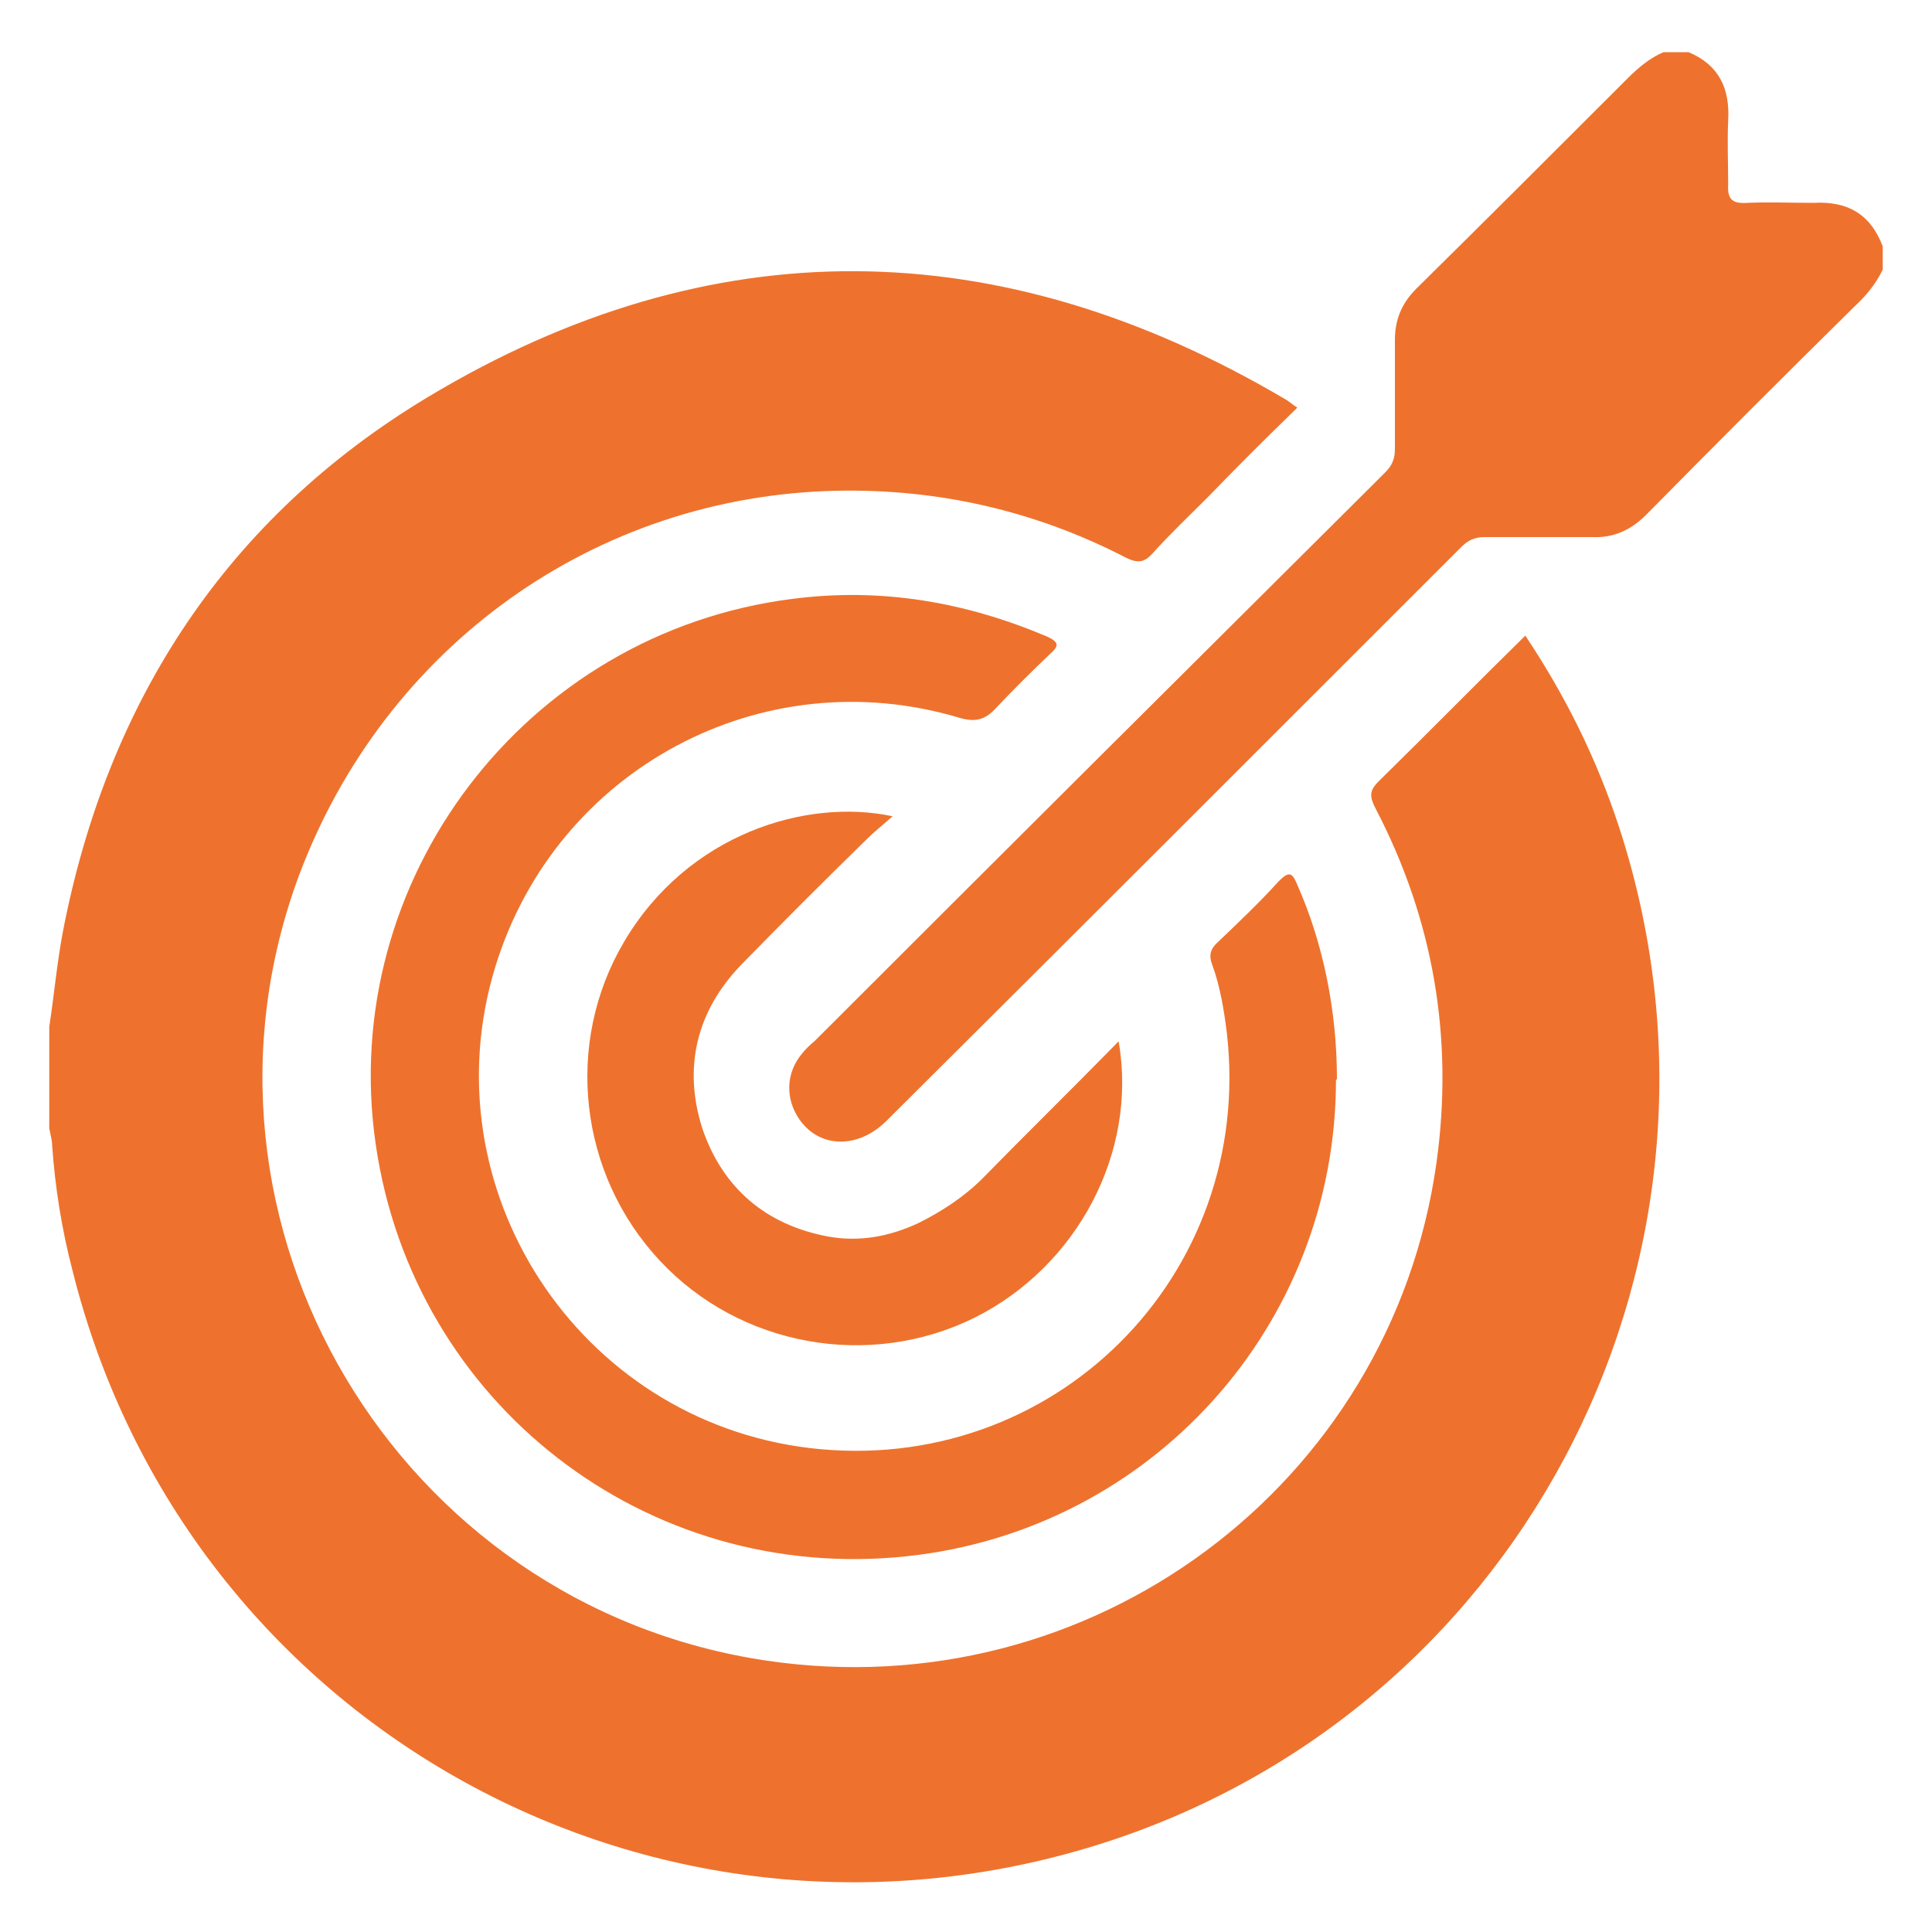 <?xml version="1.0" encoding="UTF-8"?>
<svg xmlns="http://www.w3.org/2000/svg" version="1.1" viewBox="0 0 200 200">
  <defs>
    <style>
      .cls-1 {
        fill: #ee722d;
      }
    </style>
  </defs>
  <!-- Generator: Adobe Illustrator 28.6.0, SVG Export Plug-In . SVG Version: 1.2.0 Build 709)  -->
  <g>
    <g id="Camada_1">
      <g>
        <path class="cls-1" d="M5.1,106.3c.5-3.3.8-6.6,1.4-9.8,4.6-23.9,17-42.9,37.8-55.4,29.3-17.6,59.2-17.2,88.7.2.4.2.8.6,1.3.9-3.2,3.1-6.3,6.2-9.3,9.3-1.9,1.9-3.9,3.8-5.7,5.8-.9,1-1.6,1-2.8.4-9.3-4.8-19.3-7.1-29.8-6.9-25.1.5-46.8,16.1-55.7,39.7-13.5,36.1,10.1,75.7,48.3,81.4,33.6,5,64.7-18.1,69.4-51.5,1.8-12.9-.3-25.2-6.3-36.7-.6-1.2-.7-1.8.3-2.8,5.1-5,10-10,15.2-15.1,4.2,6.3,7.4,12.8,9.7,19.8,14.3,43.8-9.3,90.7-52.8,105-46.4,15.2-95.5-11.7-107.3-59.1-1.1-4.2-1.8-8.6-2.1-12.9,0-.6-.2-1.2-.3-1.8,0-3.5,0-6.9,0-10.4Z"/>
        <path class="cls-1" d="M194.9,27.9c-.7,1.5-1.8,2.8-3,3.9-7.2,7.1-14.4,14.3-21.5,21.5-1.6,1.6-3.4,2.4-5.6,2.3-3.7,0-7.4,0-11.1,0-1,0-1.7.3-2.4,1-19.8,19.8-39.6,39.6-59.5,59.4-3.2,3.2-7.5,2.8-9.4-.7-1.1-2-.9-4.4.6-6.2.4-.5.8-.9,1.3-1.3,19.7-19.7,39.4-39.3,59.1-58.9.7-.7,1-1.4,1-2.4,0-3.8,0-7.5,0-11.3,0-2.1.7-3.8,2.2-5.3,7.3-7.2,14.6-14.5,21.9-21.8,1.1-1.1,2.3-2.1,3.7-2.7h2.6c3.1,1.3,4.3,3.7,4.1,7.1-.1,2.2,0,4.4,0,6.6-.1,1.6.5,2,2,1.9,2.3-.1,4.6,0,6.8,0,3.5-.2,5.9,1.1,7.2,4.5v2.6Z"/>
        <path class="cls-1" d="M138.3,111.8c0,25.4-19.1,46.6-44.4,49.3-27,2.9-51.1-15.8-55-42.6-4-27.4,15.5-53,43.1-56.5,9.2-1.2,17.9.3,26.4,3.9,1.3.6,1.2,1,.3,1.8-1.9,1.8-3.8,3.7-5.6,5.6-1.1,1.2-2.1,1.5-3.8,1-20.4-6.1-41.7,5.3-48,25.7-7.1,23,8.5,47,32.5,49.9,25.2,3,46.1-17.8,43.2-43-.3-2.4-.7-4.8-1.5-7-.4-1-.2-1.7.6-2.4,2.1-2,4.3-4.1,6.3-6.3,1.1-1.1,1.4-.8,1.9.4,2.7,6.1,4.1,13.1,4.1,20.1Z"/>
        <path class="cls-1" d="M115.8,107.8c2,11.5-4.3,23.3-14.9,28.6-10.9,5.4-24.3,3-32.6-5.9-8.4-9-9.9-22.5-3.7-33,6.6-11.2,18.9-14.9,27.8-13-1,.9-1.9,1.6-2.6,2.3-4.4,4.3-8.8,8.7-13.1,13.1-4.6,4.8-6,10.6-4,16.9,2.1,6.2,6.6,10,13,11.2,3.3.6,6.4,0,9.4-1.4,2.4-1.2,4.7-2.7,6.6-4.6,4.6-4.7,9.2-9.2,14-14.1Z"/>
      </g>
    </g>
  </g>
</svg>